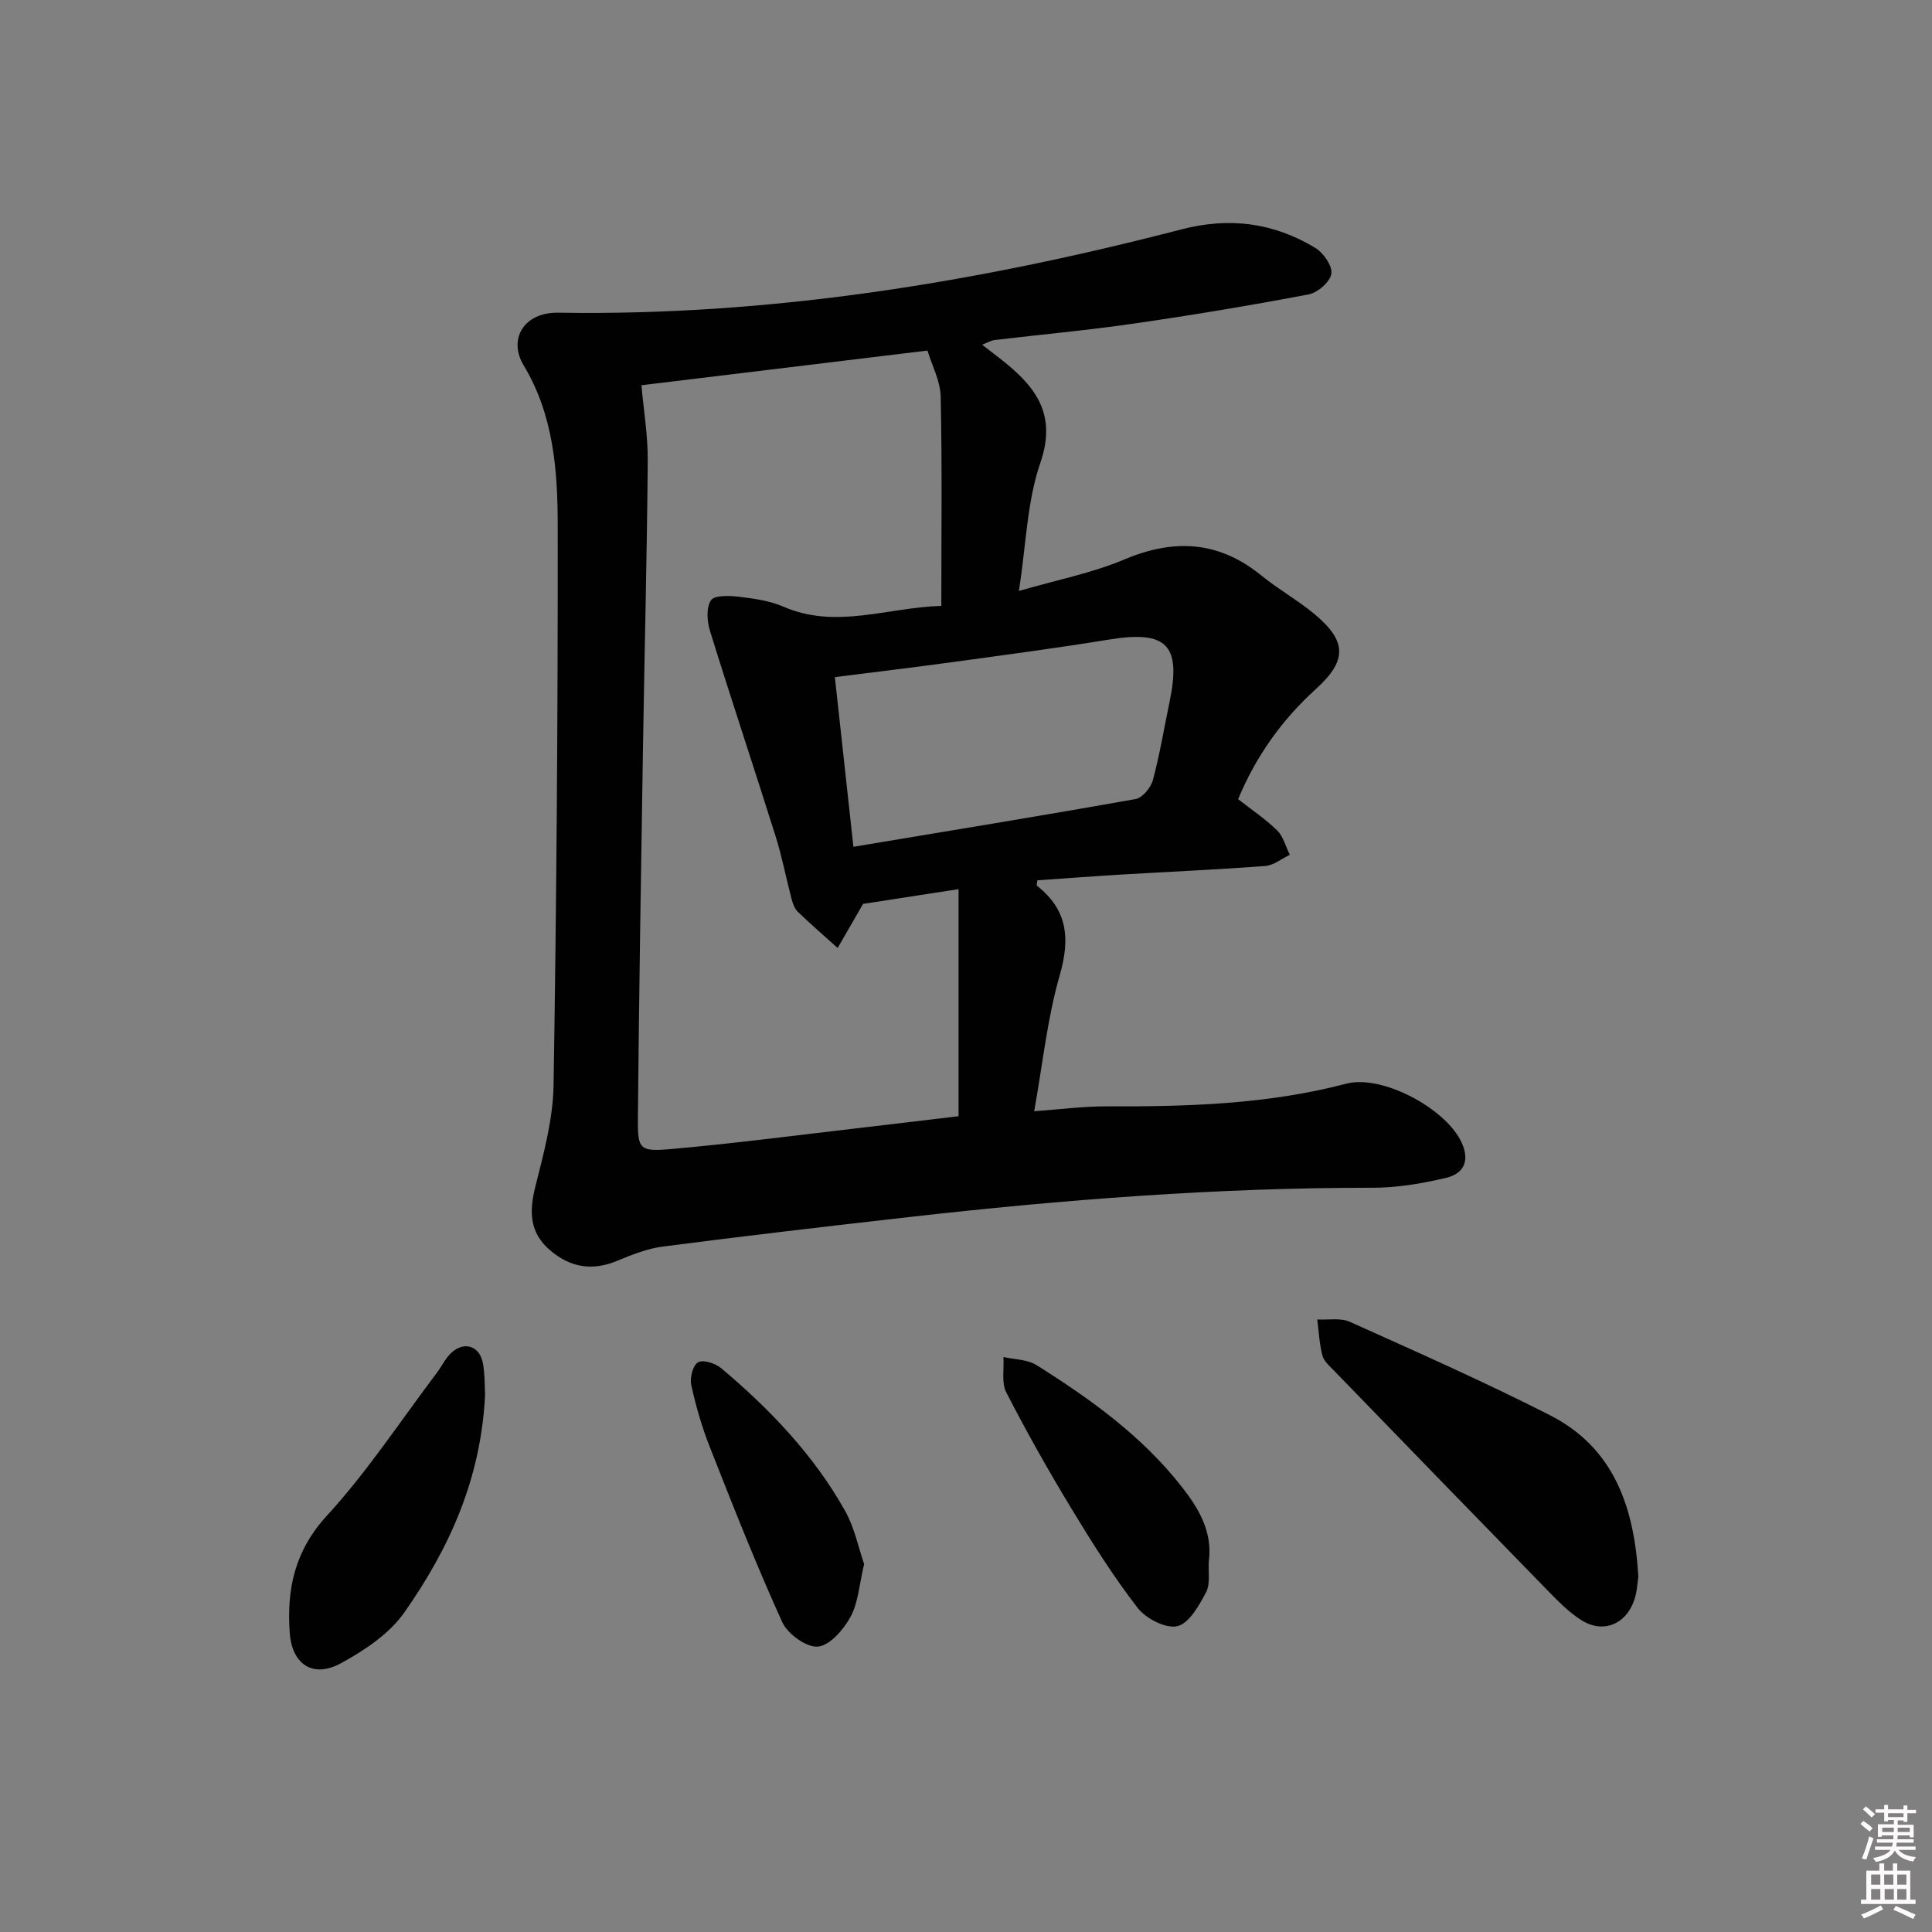 <svg enable-background="new 0 0 400 400" viewBox="0 0 400 400" xmlns="http://www.w3.org/2000/svg"><rect x="0" y="0" width="400" height="400" fill="#808080" stroke="none"/><path d="m385.2 377.6.6-.6c.6.4 1.3.9 1.9 1.5l-.6.7c-.8-.6-1.4-1.1-1.9-1.6zm.3 7.1c.6-1.4 1.1-2.9 1.5-4.5.3.1.6.3.9.4-.5 1.4-1 2.9-1.5 4.4l-.9-.2zm.2-10.1.6-.6c.7.5 1.3 1.1 1.9 1.6l-.7.7c-.6-.6-1.2-1.2-1.8-1.7zm8.4-.8h.8v.9h1.8v.7h-1.8v1.8h-.8v-.3h-1.2v.9h3.3v2.6h-.8v-.4h-2.5c0 .3 0 .6-.1.8h3.4v.7h-3.5c0 .3-.1.6-.1.8h4v.7h-3.5c.7.9 1.9 1.3 3.6 1.5-.2.2-.4.5-.6.9-1.9-.3-3.2-1.1-3.8-2.3-.5 1.1-1.8 2-3.9 2.4-.2-.3-.4-.5-.6-.8 1.9-.4 3.1-.9 3.6-1.7h-3.2v-.7h3.5c.1-.2.1-.5.2-.8h-3.3v-.7h3.4c0-.2 0-.5 0-.8h-2.4v.3h-.8v-2.6h3.3v-.9h-1.2v.3h-.8v-1.8h-1.8v-.7h1.8v-.9h.8v.9h3.2zm-4.4 5.5h2.4c0-.3 0-.6 0-.9h-2.4zm1.2-3.1h3.2v-.8h-3.2zm4.4 2.2h-2.4v.9h2.5v-.9z" fill="#fcfafa"/><path d="m389.2 385.8h.9v1.5h1.8v-1.5h.9v1.5h2.7v6h1.1v.9h-11.3v-.9h1.1v-6h2.7v-1.5zm.2 8.7.5.8c-1.2.6-2.5 1.3-4 1.9-.2-.3-.3-.6-.6-.8 1.6-.6 3-1.3 4.1-1.9zm-2-4.3h1.9v-2.1h-1.9zm0 3.1h1.9v-2.2h-1.9zm2.7-3.1h1.9v-2.1h-1.9zm.1 3.1h1.9v-2.2h-1.9zm2.3 1.3c1.4.6 2.7 1.2 4.1 1.8l-.5.9c-1.5-.7-2.8-1.4-4.1-1.9zm2.2-6.5h-1.9v2.1h1.9zm-1.9 5.2h1.9v-2.2h-1.9z" fill="#fcfafa"/><g fill="#010101"><path d="m203.34 71.37c1.37 1.05 2.39 1.84 3.41 2.63 7.16 5.56 12.29 11.26 8.64 21.83-2.76 7.99-2.93 16.88-4.44 26.52 7.81-2.27 15.12-3.69 21.84-6.52 10.36-4.37 19.59-3.83 28.41 3.36 3.47 2.83 7.45 5.04 10.89 7.9 6.81 5.65 6.86 9.66.37 15.55-7.03 6.37-12.39 13.86-16.12 22.82 2.72 2.13 5.63 4.08 8.09 6.48 1.28 1.26 1.76 3.33 2.61 5.04-1.69.8-3.34 2.18-5.08 2.31-9.94.76-19.91 1.19-29.86 1.78-5.78.35-11.56.79-17.31 1.19-.06.53-.23 1.02-.11 1.12 6.37 4.99 6.92 10.94 4.72 18.56-2.56 8.87-3.5 18.21-5.28 28.13 5.29-.38 10.18-1.03 15.07-1.01 16.66.06 33.22-.41 49.51-4.69 7.37-1.94 20.22 4.94 23.71 11.76 1.92 3.75 1.04 6.78-3.05 7.74-4.96 1.17-10.13 2.05-15.21 2.04-32.15-.02-64.12 2.46-96.03 6.08-16.99 1.92-33.97 3.91-50.92 6.1-3.23.42-6.4 1.7-9.45 2.96-5.18 2.15-9.73 1.36-13.9-2.23-4.24-3.64-4.31-8-3.01-13.15 1.73-6.88 3.65-13.95 3.77-20.97.62-38.62.9-77.25.86-115.87-.01-11.41-.85-22.9-7.06-33.2-3.21-5.32-.05-11.01 7.18-10.89 43.82.72 86.73-6.28 129.01-17.25 10.03-2.6 19.09-1.36 27.7 3.82 1.69 1.02 3.59 3.74 3.34 5.36-.25 1.68-2.82 3.93-4.69 4.28-12.05 2.29-24.17 4.31-36.31 6.06-9.53 1.38-19.14 2.25-28.71 3.39-.76.09-1.46.54-2.59.97zm-8.45 54.07c0-15.04.18-29.19-.13-43.32-.07-3.27-1.83-6.51-2.74-9.54-20.46 2.48-40.13 4.87-59.22 7.18.46 5.19 1.35 10.43 1.31 15.66-.16 19.63-.67 39.26-.98 58.88-.41 25.75-.83 51.5-1.06 77.25-.06 6.44.33 6.93 6.96 6.34 13.38-1.18 26.71-2.95 40.06-4.49 6.22-.72 12.43-1.48 19.37-2.3 0-15.7 0-31.05 0-47.01-7.22 1.11-14.03 2.17-19.77 3.05-2.02 3.51-3.64 6.32-5.26 9.13-2.76-2.48-5.57-4.91-8.24-7.48-.67-.65-1.05-1.72-1.3-2.67-1.14-4.31-1.97-8.71-3.3-12.95-4.47-14.21-9.19-28.33-13.6-42.56-.61-1.98-.8-4.82.21-6.33.72-1.08 3.82-.96 5.78-.73 3.11.37 6.36.82 9.2 2.05 10.9 4.74 21.5.17 32.71-.16zm-18.2 49.88c19.91-3.32 39.2-6.46 58.44-9.89 1.42-.25 3.15-2.38 3.57-3.95 1.42-5.27 2.3-10.68 3.42-16.04 2.51-11.96-.53-14.98-12.55-13.02-10.82 1.77-21.69 3.2-32.56 4.69-7.85 1.08-15.72 2.01-24.16 3.08 1.24 11.32 2.44 22.33 3.84 35.13z"/><path d="m339.2 326.43c-.19 1.18-.24 3.05-.81 4.74-1.71 5.14-6.47 7.11-10.98 4.27-2.63-1.65-4.87-3.99-7.07-6.23-14.75-15.11-29.45-30.27-44.14-45.43-.92-.95-2.1-1.95-2.41-3.12-.63-2.42-.74-4.98-1.07-7.48 2.28.13 4.84-.38 6.78.5 13.9 6.26 27.87 12.43 41.45 19.35 13.13 6.71 17.41 18.89 18.25 33.4z"/><path d="m100.43 288.76c-.84 17.53-7.5 31.97-16.76 45.14-3.09 4.39-8.19 7.78-13.03 10.43-5.81 3.19-10.18.3-10.65-6.26-.65-9.05 1-16.96 7.68-24.25 8.39-9.15 15.27-19.67 22.79-29.62 1-1.32 1.72-2.91 2.9-4.04 2.7-2.58 5.96-1.55 6.63 2.13.43 2.44.35 4.97.44 6.47z"/><path d="m250.27 323.28c-.14 2.16.35 4.65-.57 6.39-1.45 2.74-3.51 6.44-5.95 7.01-2.38.56-6.51-1.57-8.22-3.79-5.06-6.55-9.5-13.61-13.8-20.71-4.73-7.81-9.22-15.78-13.39-23.9-1.03-2.01-.43-4.86-.59-7.32 2.3.52 4.95.48 6.83 1.66 11.15 7 21.82 14.66 30.05 25.15 3.54 4.51 6.46 9.35 5.64 15.51z"/><path d="m178.91 323.83c-1.03 4.31-1.22 8-2.82 10.92-1.44 2.64-4.28 5.94-6.76 6.16-2.36.21-6.27-2.62-7.38-5.07-5.41-11.91-10.21-24.11-15.01-36.29-1.63-4.14-2.88-8.48-3.83-12.83-.32-1.47.36-4.08 1.42-4.67 1.06-.6 3.57.2 4.76 1.2 10.12 8.51 19.21 18.01 25.71 29.62 1.94 3.48 2.75 7.62 3.91 10.96z"/></g></svg>